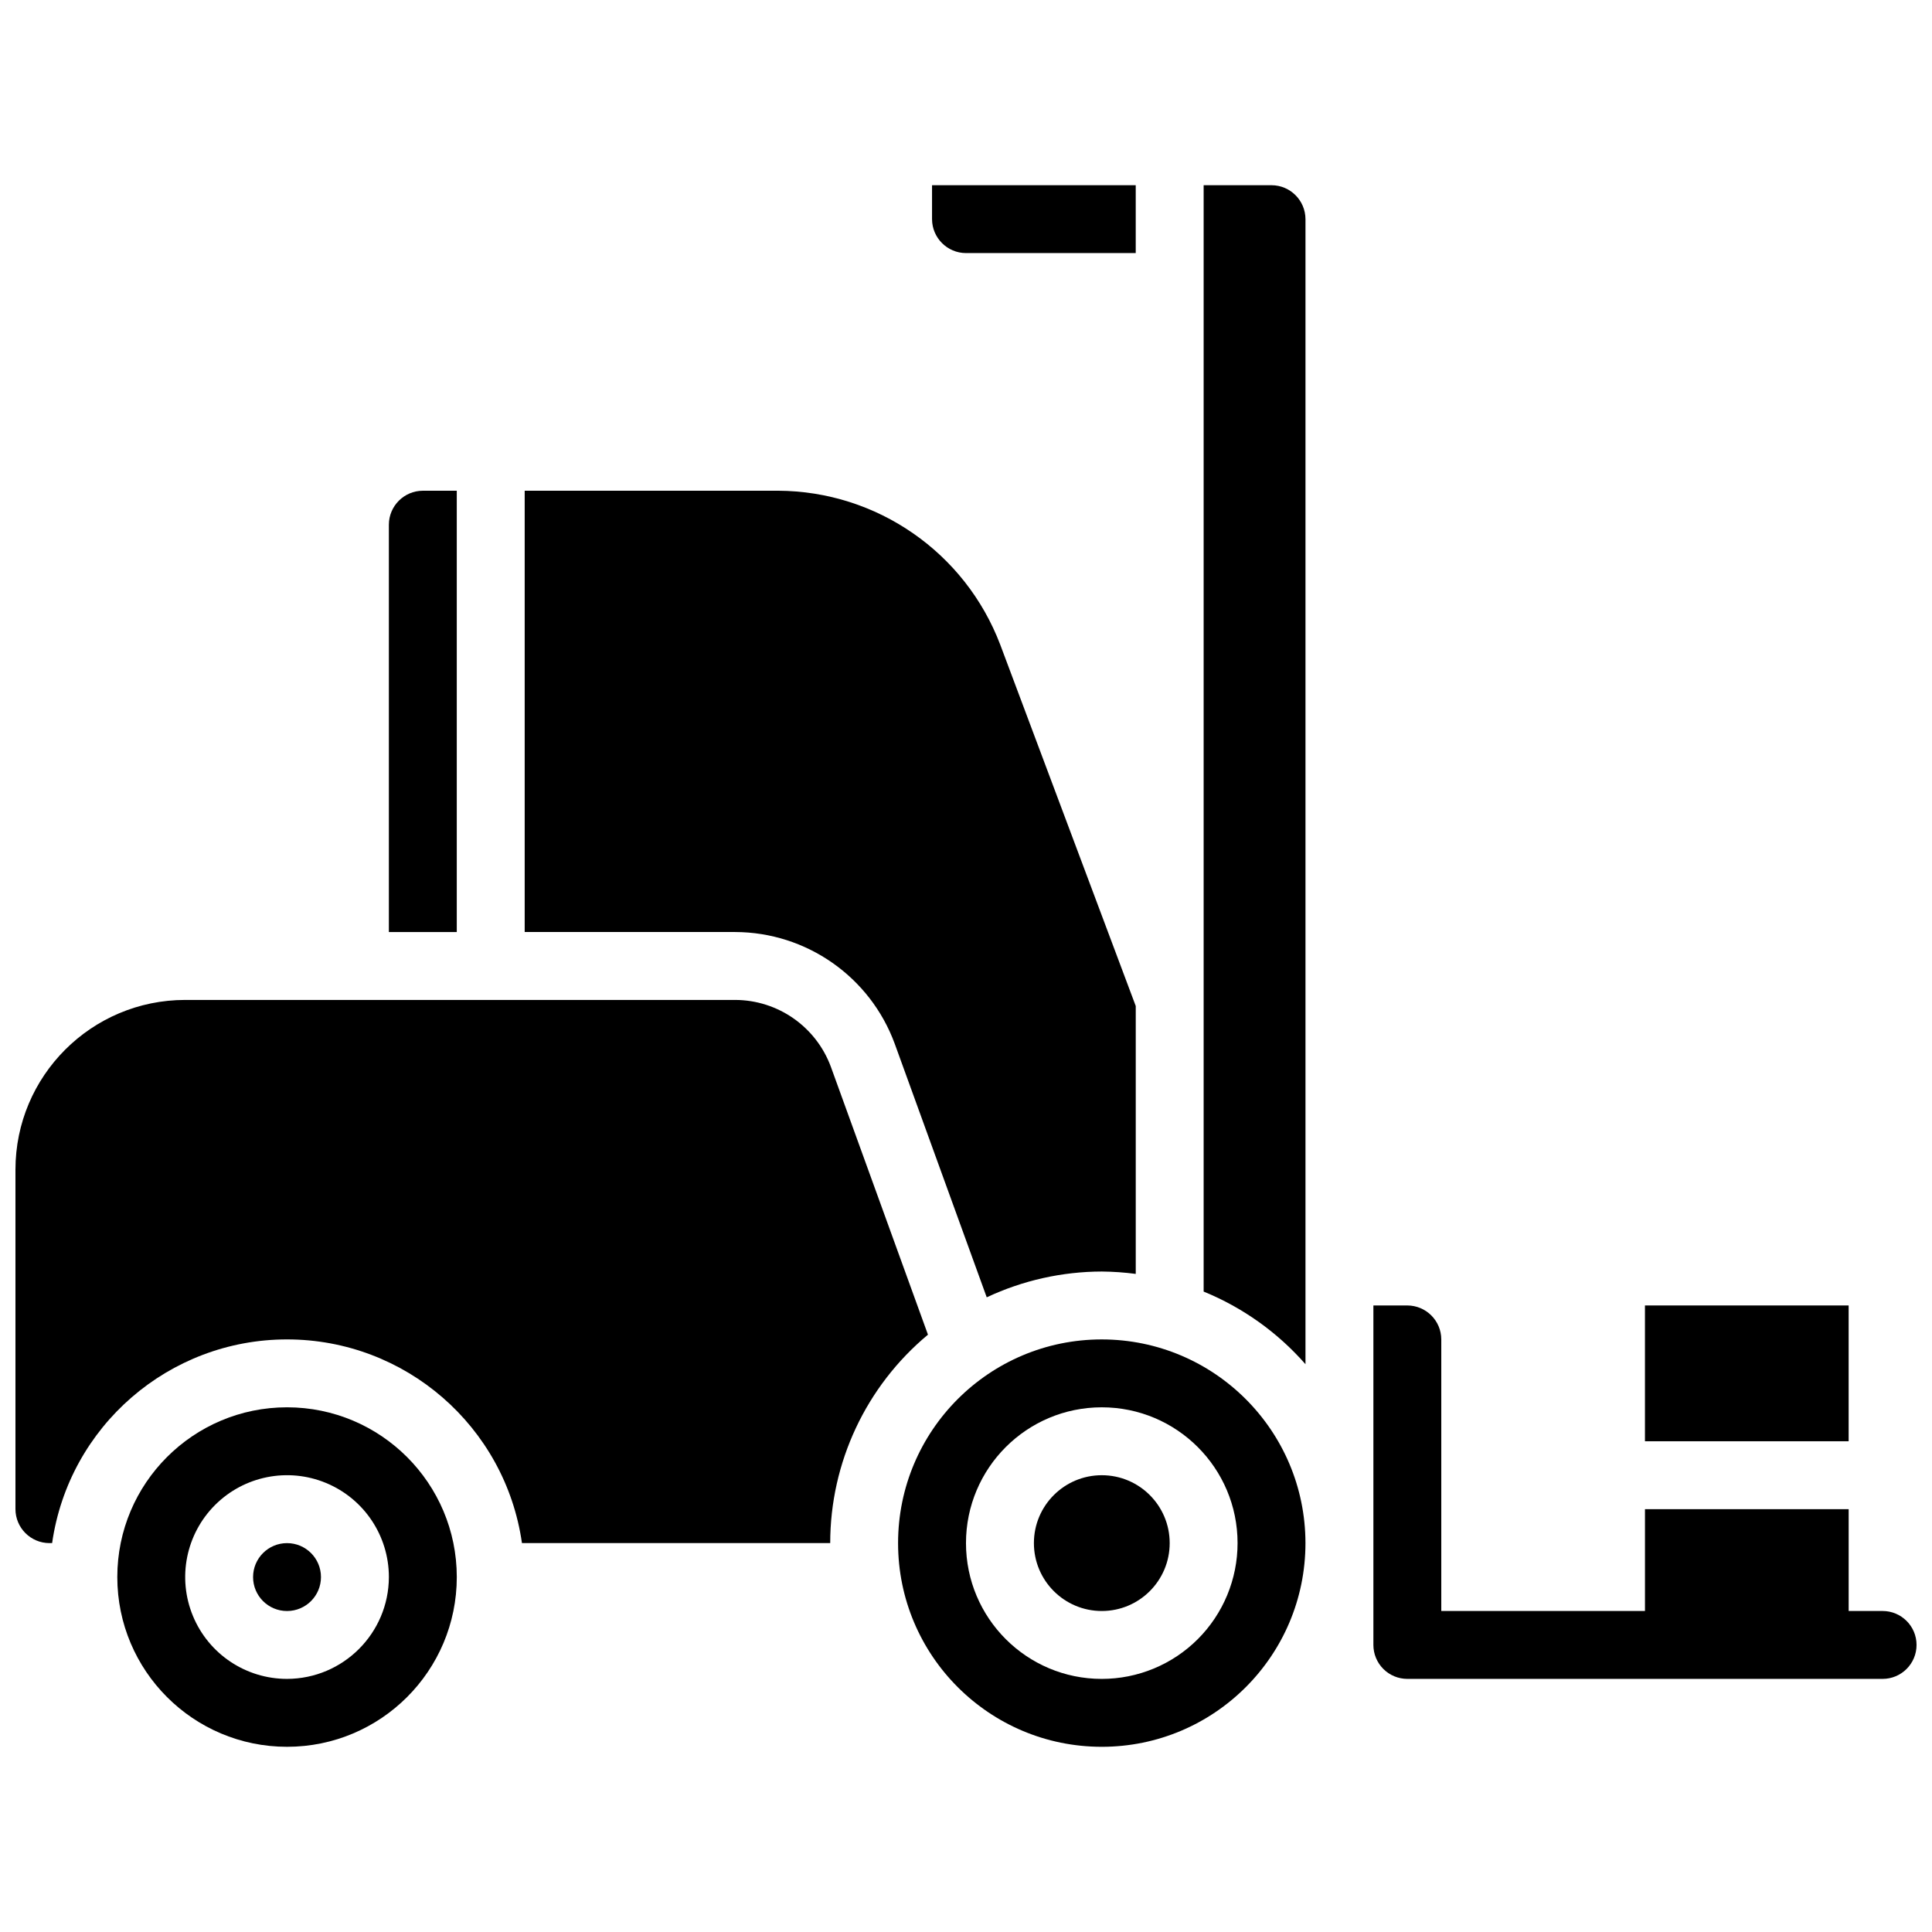 <?xml version="1.0" encoding="UTF-8"?>
<!-- Uploaded to: SVG Repo, www.svgrepo.com, Generator: SVG Repo Mixer Tools -->
<svg width="800px" height="800px" version="1.1" viewBox="144 144 512 512" xmlns="http://www.w3.org/2000/svg">
 <defs>
  <clipPath id="b">
   <path d="m148.09 408h241.91v145h-241.91z"/>
  </clipPath>
  <clipPath id="a">
   <path d="m507 489h144.9v100h-144.9z"/>
  </clipPath>
 </defs>
 <path d="m229.06 561.94c0 4.969-4.027 8.996-8.996 8.996s-8.996-4.027-8.996-8.996 4.027-8.996 8.996-8.996 8.996 4.027 8.996 8.996"/>
 <path d="m400 211.07h44.98v-17.992h-53.98v8.996c0.016 4.961 4.035 8.98 9 8.996z"/>
 <path d="m265.05 274.05h-8.996c-4.965 0.016-8.984 4.035-9 8.996v107.96h17.996z"/>
 <path d="m579.93 489.96h53.98v35.988h-53.98z"/>
 <path d="m381.11 420.6 24.383 67.203c9.543-4.481 19.953-6.812 30.496-6.836 3.008 0.027 6.016 0.238 8.996 0.629v-70.984l-35.895-95.723c-9.301-24.496-32.727-40.734-58.93-40.844h-67.113v116.95h55.777c18.898 0.055 35.766 11.863 42.285 29.602z"/>
 <path d="m220.07 516.95c-24.844 0-44.984 20.141-44.984 44.984s20.141 44.984 44.984 44.984 44.984-20.141 44.984-44.984c-0.012-24.84-20.145-44.973-44.984-44.984zm0 71.973c-10.918 0-20.758-6.574-24.934-16.66-4.18-10.086-1.871-21.695 5.848-29.414s19.328-10.027 29.414-5.848c10.086 4.176 16.66 14.016 16.66 24.934-0.043 14.887-12.102 26.945-26.988 26.988z"/>
 <path d="m435.98 498.96c-29.812 0-53.98 24.168-53.98 53.98s24.168 53.98 53.98 53.98 53.98-24.168 53.98-53.98c-0.023-29.805-24.176-53.957-53.98-53.98zm0 89.965c-19.875 0-35.984-16.109-35.984-35.984s16.109-35.988 35.984-35.988 35.988 16.113 35.988 35.988c0 9.543-3.789 18.699-10.539 25.449s-15.902 10.539-25.449 10.535z"/>
 <path d="m480.97 193.08h-17.992v293.2c10.367 4.234 19.605 10.828 26.988 19.25v-303.45c-0.016-4.965-4.035-8.984-8.996-8.996z"/>
 <g clip-path="url(#b)">
  <path d="m389.92 497.7-25.73-70.984c-3.926-10.629-14.043-17.695-25.371-17.723h-145.74c-24.84 0.008-44.977 20.141-44.984 44.98v89.969c0.016 4.961 4.035 8.98 8.996 8.996h0.719c4.434-30.977 30.965-53.98 62.258-53.98 31.293 0 57.824 23.004 62.258 53.98h81.688c0.004-21.348 9.5-41.59 25.91-55.238z"/>
 </g>
 <path d="m453.98 552.94c0 9.938-8.055 17.992-17.992 17.992s-17.992-8.055-17.992-17.992 8.055-17.992 17.992-17.992 17.992 8.055 17.992 17.992"/>
 <g clip-path="url(#a)">
  <path d="m642.91 570.93h-8.996v-26.988h-53.98v26.988h-53.98v-71.973c-0.012-4.961-4.031-8.98-8.996-8.996h-8.996v89.965c0 2.387 0.949 4.676 2.637 6.363s3.973 2.633 6.359 2.633h125.95c4.969 0 8.996-4.027 8.996-8.996s-4.027-8.996-8.996-8.996z"/>
 </g>
</svg>